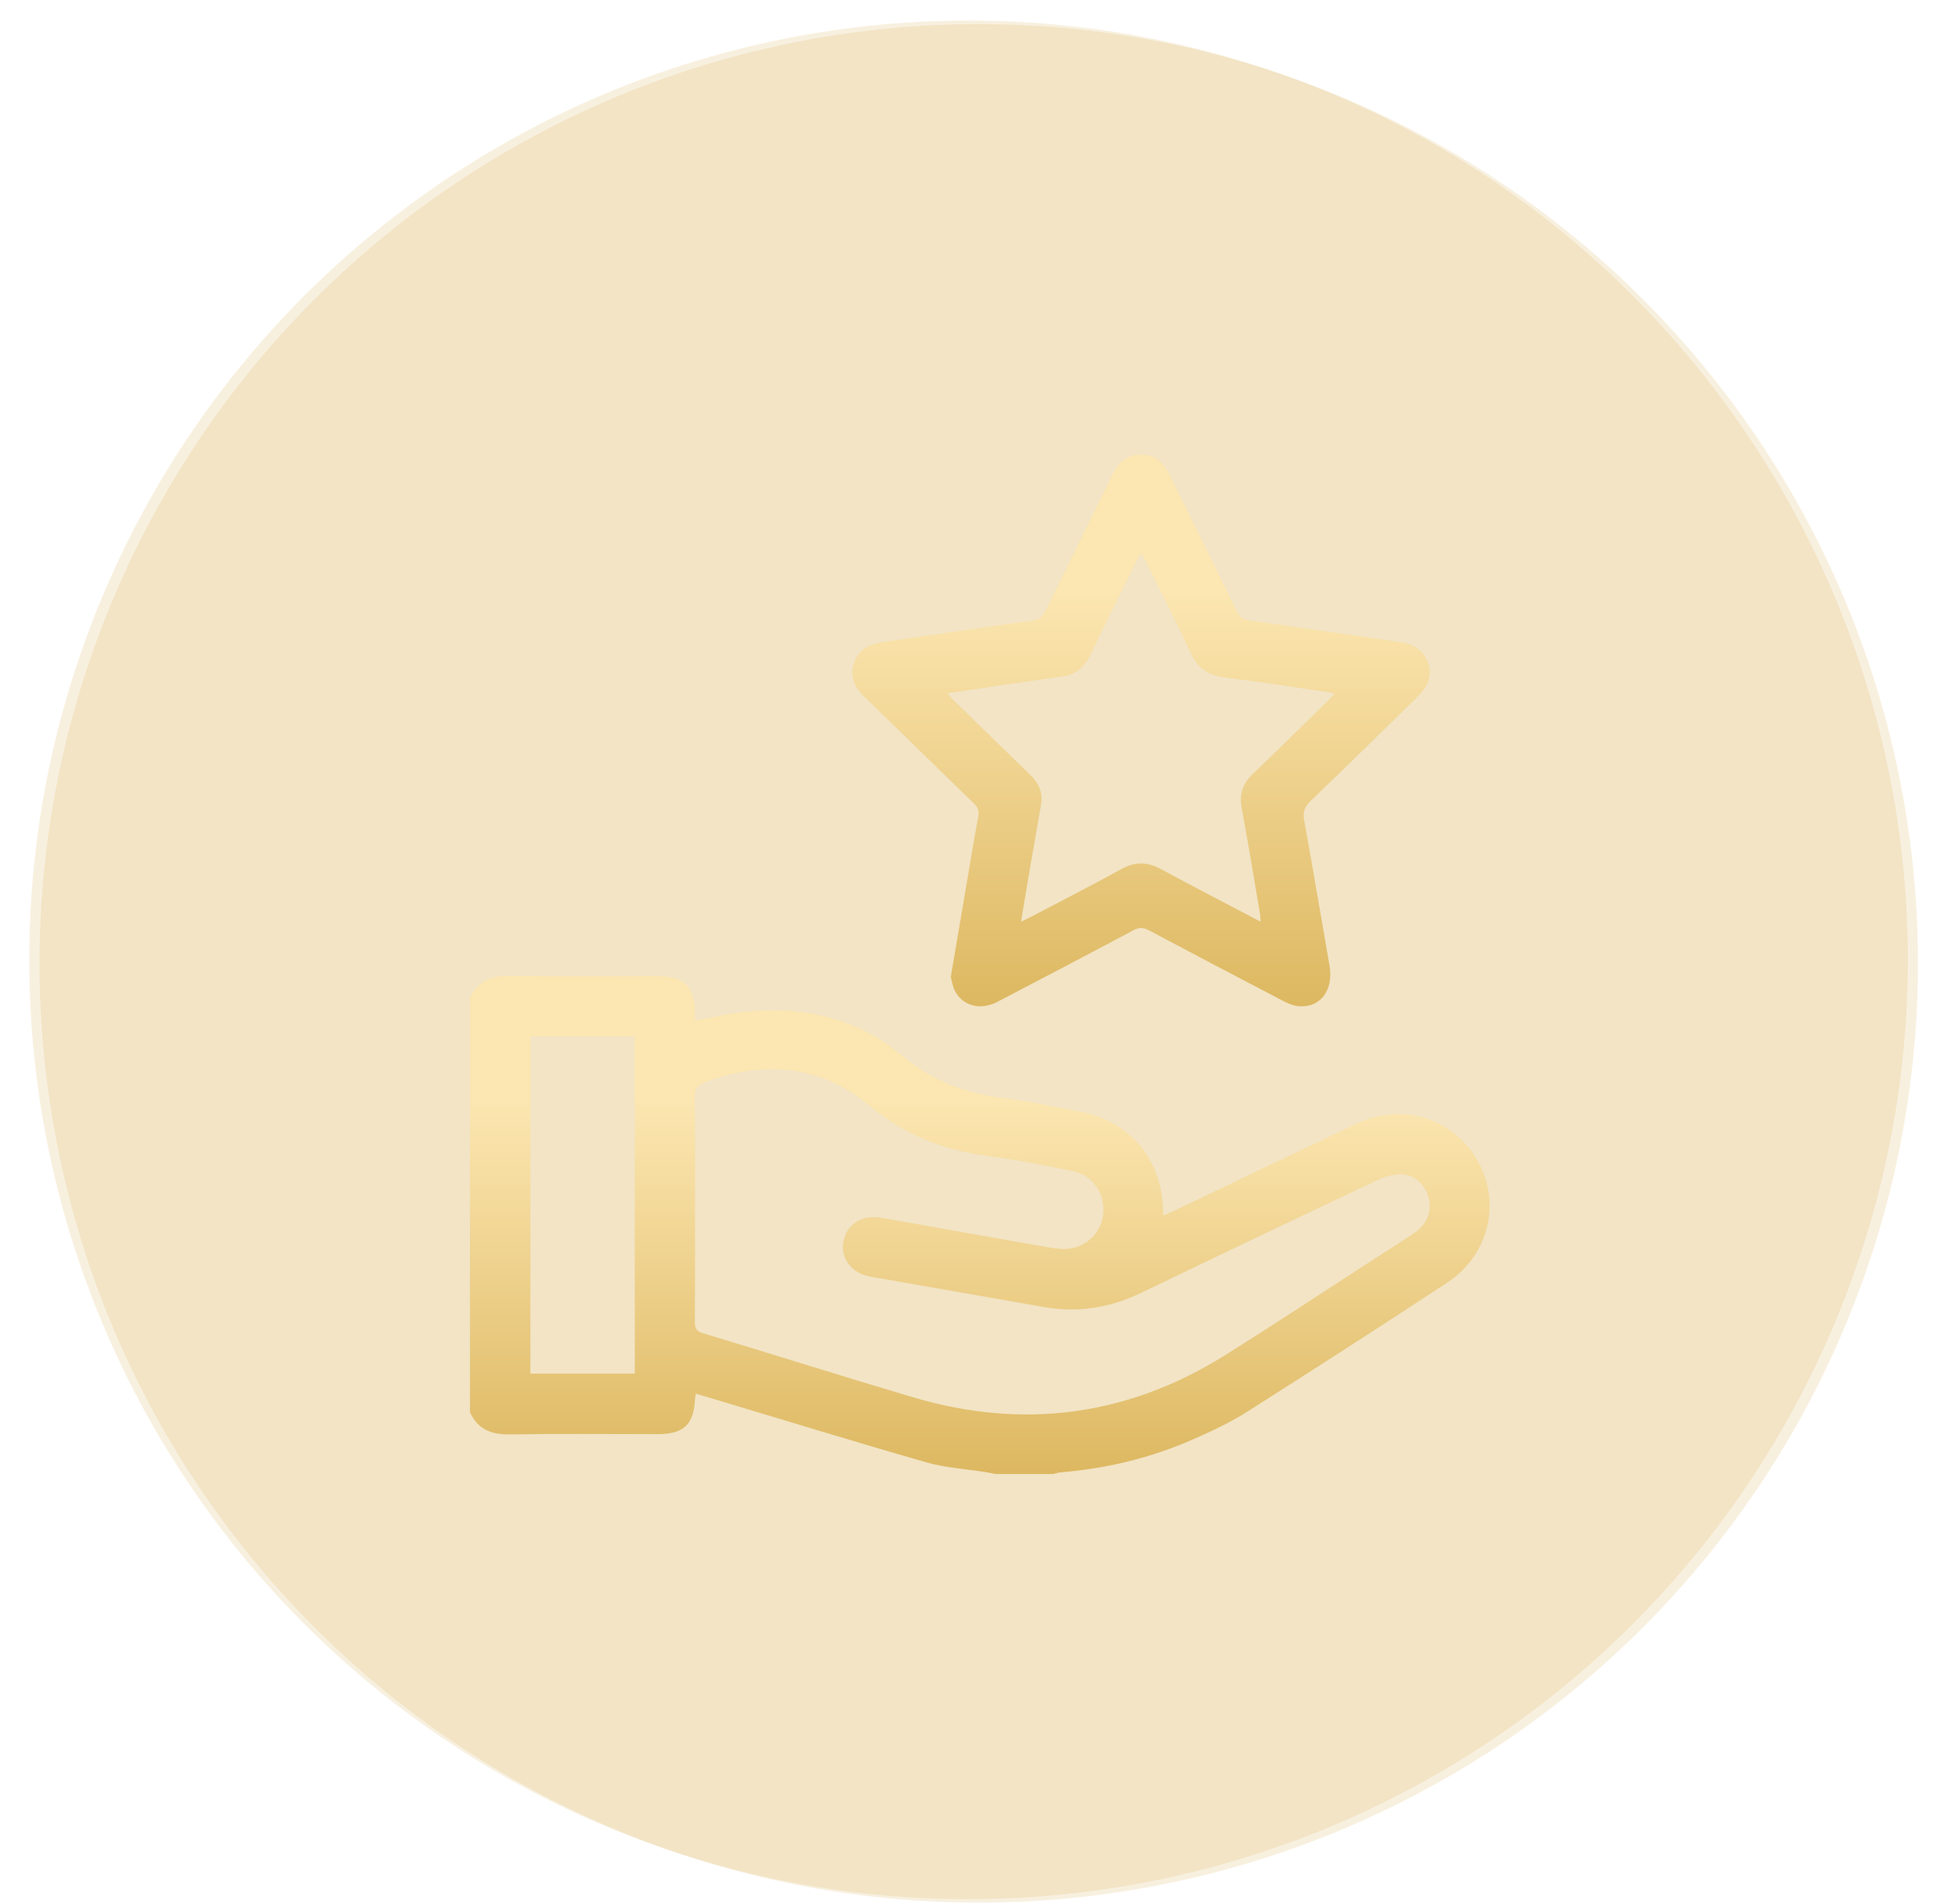 <svg width="36" height="35" viewBox="0 0 36 35" fill="none" xmlns="http://www.w3.org/2000/svg">
<circle opacity="0.2" cx="17.808" cy="17.648" r="17.27" fill="#DDB861"/>
<circle opacity="0.2" cx="17.995" cy="17.712" r="17.269" fill="#DDB861"/>
<path d="M8.641 18.35C8.784 18.043 9.024 17.937 9.361 17.942C10.27 17.957 11.179 17.947 12.088 17.947C12.583 17.947 12.775 18.137 12.778 18.628C12.778 18.677 12.778 18.725 12.778 18.766C13.092 18.709 13.393 18.635 13.699 18.602C14.771 18.486 15.772 18.725 16.595 19.415C17.145 19.876 17.741 20.096 18.425 20.184C18.896 20.245 19.362 20.344 19.83 20.431C20.77 20.604 21.36 21.299 21.384 22.254C21.384 22.278 21.387 22.302 21.39 22.345C21.458 22.316 21.518 22.294 21.577 22.266C22.693 21.733 23.807 21.197 24.924 20.666C25.709 20.294 26.579 20.506 27.063 21.178C27.631 21.967 27.439 23.034 26.607 23.583C25.39 24.384 24.165 25.172 22.935 25.953C22.628 26.148 22.294 26.306 21.96 26.453C21.18 26.799 20.36 27 19.508 27.069C19.461 27.072 19.415 27.09 19.367 27.101L18.306 27.101C18.247 27.089 18.188 27.076 18.128 27.067C17.762 27.008 17.385 26.987 17.031 26.886C15.692 26.502 14.36 26.092 13.025 25.692C12.95 25.669 12.875 25.648 12.793 25.624C12.787 25.663 12.78 25.686 12.779 25.709C12.758 26.194 12.575 26.368 12.085 26.368C11.182 26.368 10.28 26.358 9.378 26.373C9.038 26.379 8.787 26.282 8.641 25.966L8.641 18.351L8.641 18.35ZM12.779 22.213C12.779 22.908 12.781 23.604 12.776 24.299C12.775 24.42 12.802 24.476 12.93 24.514C14.219 24.902 15.501 25.309 16.791 25.691C18.823 26.292 20.747 26.034 22.543 24.905C23.466 24.325 24.376 23.723 25.293 23.13C25.538 22.972 25.787 22.817 26.028 22.651C26.24 22.505 26.328 22.257 26.269 22.026C26.206 21.786 26.015 21.595 25.765 21.589C25.615 21.585 25.453 21.636 25.314 21.702C23.866 22.387 22.421 23.076 20.977 23.772C20.41 24.045 19.822 24.141 19.2 24.032C18.132 23.843 17.064 23.659 15.996 23.471C15.66 23.411 15.45 23.134 15.505 22.835C15.565 22.506 15.848 22.326 16.204 22.389C17.134 22.554 18.064 22.72 18.993 22.884C19.173 22.915 19.354 22.954 19.535 22.963C19.912 22.98 20.231 22.707 20.28 22.347C20.332 21.968 20.107 21.612 19.731 21.534C19.201 21.424 18.668 21.32 18.131 21.248C17.32 21.139 16.618 20.857 15.972 20.319C15.09 19.584 14.051 19.494 12.973 19.893C12.83 19.946 12.771 20.018 12.773 20.182C12.785 20.859 12.778 21.536 12.778 22.213L12.779 22.213ZM9.752 19.054L9.752 25.255L11.671 25.255L11.671 19.054L9.752 19.054Z" fill="url(#paint0_linear_734_1819)"/>
<path d="M17.481 17.961C17.569 17.447 17.652 16.955 17.736 16.462C17.818 15.982 17.895 15.5 17.985 15.021C18.006 14.911 17.981 14.843 17.903 14.768C17.236 14.123 16.576 13.472 15.909 12.828C15.724 12.649 15.614 12.456 15.701 12.194C15.79 11.923 16.003 11.835 16.262 11.799C17.173 11.67 18.082 11.532 18.994 11.407C19.116 11.39 19.17 11.336 19.22 11.235C19.632 10.393 20.05 9.552 20.462 8.71C20.565 8.501 20.718 8.367 20.955 8.359C21.217 8.349 21.386 8.487 21.499 8.717C21.909 9.554 22.325 10.388 22.734 11.225C22.786 11.33 22.84 11.389 22.972 11.407C23.884 11.53 24.793 11.669 25.704 11.8C25.904 11.829 26.085 11.885 26.2 12.068C26.35 12.306 26.31 12.569 26.081 12.794C25.423 13.439 24.765 14.084 24.101 14.722C23.988 14.83 23.95 14.927 23.979 15.085C24.141 15.972 24.288 16.862 24.444 17.75C24.525 18.213 24.269 18.546 23.855 18.497C23.756 18.484 23.658 18.438 23.567 18.39C22.752 17.965 21.937 17.537 21.125 17.105C21.024 17.052 20.948 17.045 20.842 17.102C20.009 17.546 19.172 17.984 18.335 18.421C18.021 18.584 17.692 18.493 17.551 18.206C17.512 18.126 17.501 18.033 17.482 17.961L17.481 17.961ZM23.176 16.944C23.172 16.875 23.173 16.838 23.167 16.804C23.056 16.155 22.951 15.505 22.83 14.859C22.783 14.605 22.847 14.408 23.031 14.233C23.497 13.785 23.958 13.331 24.42 12.88C24.457 12.844 24.49 12.804 24.535 12.754C24.473 12.739 24.433 12.726 24.391 12.72C23.764 12.63 23.137 12.533 22.509 12.454C22.214 12.417 22.021 12.283 21.894 12.01C21.635 11.452 21.354 10.904 21.082 10.353C21.054 10.296 21.02 10.241 20.978 10.166C20.944 10.23 20.92 10.27 20.899 10.312C20.613 10.891 20.322 11.466 20.043 12.049C19.932 12.279 19.767 12.409 19.514 12.441C19.133 12.491 18.754 12.549 18.374 12.604C18.063 12.65 17.752 12.697 17.415 12.747C17.476 12.812 17.516 12.857 17.559 12.899C18.021 13.35 18.484 13.802 18.948 14.252C19.103 14.403 19.177 14.58 19.14 14.796C19.063 15.24 18.985 15.684 18.909 16.129C18.864 16.39 18.821 16.651 18.772 16.946C18.871 16.898 18.936 16.867 18.999 16.834C19.538 16.551 20.081 16.275 20.614 15.98C20.871 15.837 21.099 15.844 21.354 15.983C21.947 16.306 22.548 16.614 23.176 16.945L23.176 16.944Z" fill="url(#paint1_linear_734_1819)"/>
<defs>
<linearGradient id="paint0_linear_734_1819" x1="18.015" y1="20.227" x2="18.015" y2="27.101" gradientUnits="userSpaceOnUse">
<stop stop-color="#FCE6B1"/>
<stop offset="1" stop-color="#DDB861"/>
</linearGradient>
<linearGradient id="paint1_linear_734_1819" x1="20.98" y1="10.889" x2="20.98" y2="18.502" gradientUnits="userSpaceOnUse">
<stop stop-color="#FCE6B1"/>
<stop offset="1" stop-color="#DDB861"/>
</linearGradient>
</defs>
</svg>
